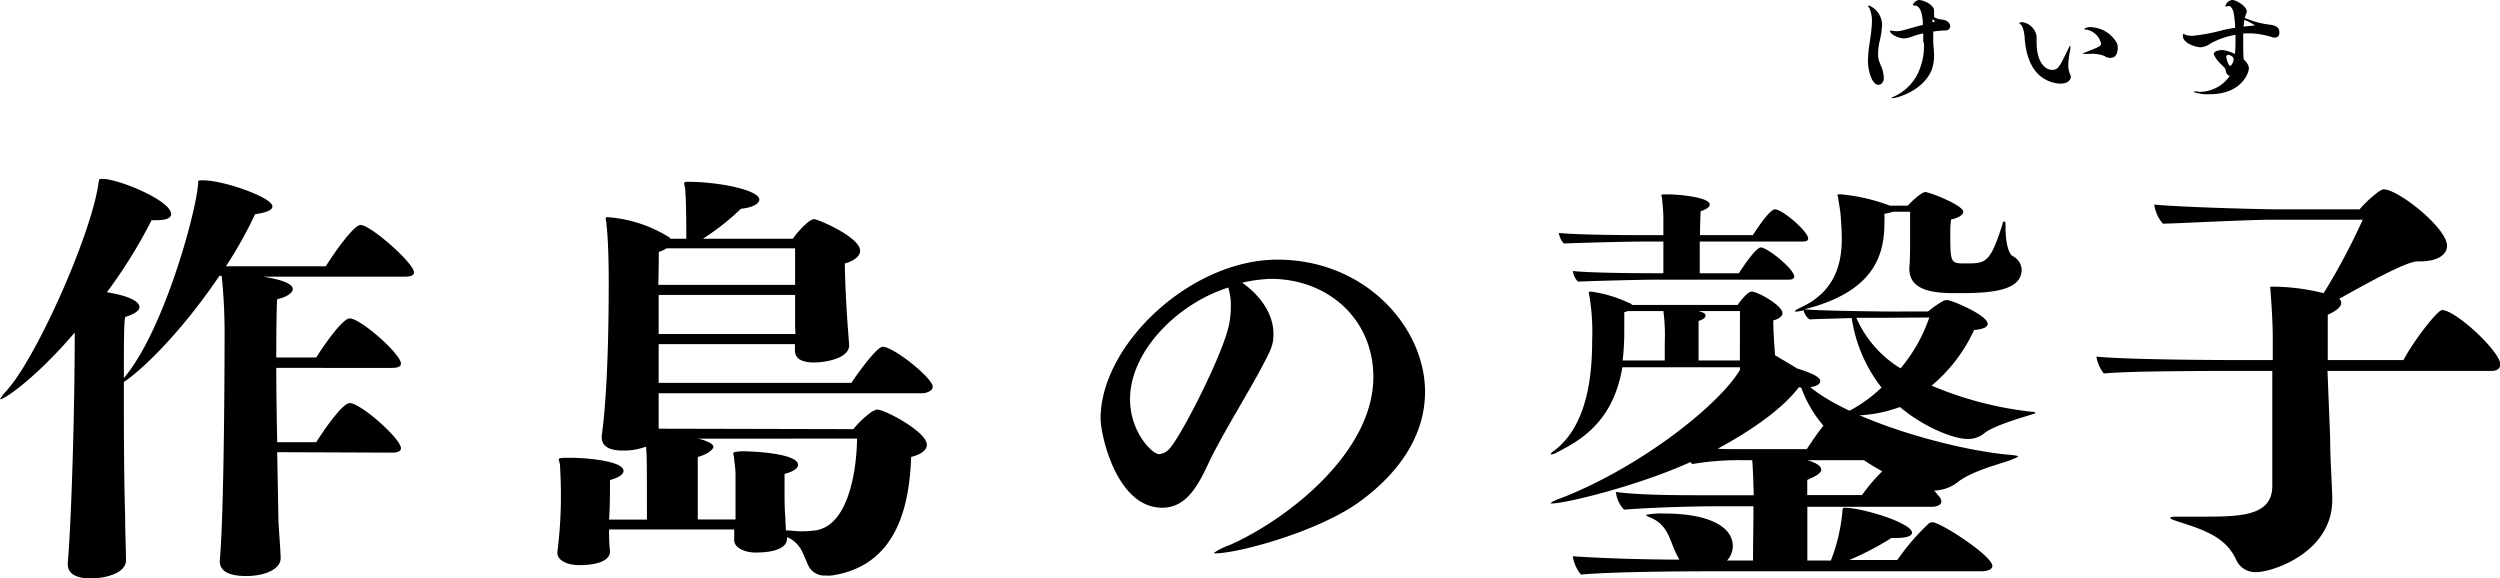 <svg xmlns="http://www.w3.org/2000/svg" viewBox="0 0 272.29 62.97"><g id="レイヤー_2" data-name="レイヤー 2"><g id="レイヤー_1-2" data-name="レイヤー 1"><path d="M203.47,6.31c0-1.1.4-2.63.41-4a3.15,3.15,0,0,0-.3-1.47l-.11-.14a.19.19,0,0,1,0-.08s0,0,0,0h.14a2.33,2.33,0,0,1,1.38,2,8.92,8.92,0,0,1-.3,2,6.79,6.79,0,0,0-.14,1.21,3.36,3.36,0,0,0,.08.71,6.46,6.46,0,0,0,.33.83,4.35,4.35,0,0,1,.22,1.14c0,.33-.22.73-.59.73-.68,0-1.14-1.48-1.14-2.62Zm6-1.84c0-.28,0-.56,0-.83A8.86,8.86,0,0,0,208.2,4a2.4,2.4,0,0,1-.83.18c-.55,0-1.53-.43-1.53-.84,0,0,0,0,.06,0l.17,0a3.19,3.19,0,0,0,.52.06,3,3,0,0,0,.63-.09c.37-.09,1.31-.37,2.21-.6,0-.58-.09-2.11-.9-2.11-.05,0-.19,0-.19-.08s.22-.32.33-.39A.76.76,0,0,1,209,0c.49,0,1.65.51,1.65,1.15,0,.05,0,.11,0,.17s0,.35,0,.54a2,2,0,0,0,.84.27c.71.07.92.49.92.73a.46.46,0,0,1-.47.45,11,11,0,0,0-1.38.13c0,.33,0,.66,0,1,0,.51.09,1,.09,1.56a4.44,4.44,0,0,1-.23,1.53c-.85,2.28-3.71,3.16-4.34,3.16-.05,0-.09,0-.09,0s.11-.11.33-.19a5.35,5.35,0,0,0,2.84-3.18,6.83,6.83,0,0,0,.39-2.55Zm1.28-2.13a0,0,0,0,0,0,0c0-.07-.24-.24-.27-.26l0,.35Z"/><path d="M221.82,4a5.79,5.79,0,0,0,0,.61c0,2.26,1,3,1.67,3s.8-.27,1.81-2.35c.1-.22.16-.3.19-.3s0,0,0,.08a1.31,1.31,0,0,1,0,.31A10.58,10.58,0,0,0,225.27,7a2.47,2.47,0,0,0,.23,1.17.54.54,0,0,1,.05.21c0,.16-.16.73-1.14.73a3.54,3.54,0,0,1-1.62-.45c-1.56-.82-2.11-2.66-2.26-4.36,0-.4-.14-1.41-.45-1.64,0,0-.13-.07-.15-.12h0c0-.1.33-.13.33-.13a1.87,1.87,0,0,1,1.56,1.53Zm7.47,2.13a3.6,3.6,0,0,0-1.6-.26c-.25,0-.5,0-.66,0h-.13c-.06,0-.09,0-.09,0s.12-.09.19-.12c1.55-.6,1.84-.72,1.84-1a2,2,0,0,0-1.51-1.51c-.25,0-.33-.06-.33-.1a1.21,1.21,0,0,1,.78-.18,3.39,3.39,0,0,1,2.79,1.75,1.28,1.28,0,0,1,.09.48c0,.11,0,1.11-.77,1.11A1.25,1.25,0,0,1,229.29,6.17Z"/><path d="M239.42,10a4,4,0,0,0,3.43-1.72.73.73,0,0,1-.44-.62c0-.18-.22-.39-.49-.66a2.9,2.9,0,0,1-.8-1.1c0-.4.73-.45,1-.45a4.38,4.38,0,0,1,1.3.43,11.08,11.08,0,0,0,.06-1.31c0-.25,0-.52,0-.78a8.81,8.81,0,0,0-2.68.92,2.19,2.19,0,0,1-1.11.44c-.44,0-1.94-.39-1.94-1.24,0,0,0-.23.07-.23s.17.11.32.15a3,3,0,0,0,.65.07,19.25,19.25,0,0,0,3.34-.63c.42-.09.86-.18,1.31-.24,0-.67-.1-1.23-.15-1.57-.08-.55-.36-.81-.55-.81h-.08a.36.36,0,0,1-.2.07s-.08,0-.08-.07a.88.88,0,0,1,.75-.65c.44,0,1.58.69,1.58,1.24a.63.63,0,0,1-.08.28,2.4,2.4,0,0,0-.13.46.9.9,0,0,1,.19.05,8.91,8.91,0,0,0,2.33.63c.9.1,1.24.32,1.24.87s-.36.56-.51.56h-.16a8.7,8.7,0,0,0-2.27-.45c-.35,0-.65,0-1,0,0,.33,0,.62,0,.89,0,.7,0,1.25.05,1.92.51.51.57.82.57,1,0,.43-.75,2.81-4.26,2.81a4.67,4.67,0,0,1-1.81-.25s.18-.06.48-.06Zm3.19-4a.15.15,0,0,0-.13.16c0,.28.25,1,.39,1s.32-.18.42-.72c0-.09-.12-.41-.65-.48Zm1.83-3.86c0,.27-.05.52-.08.77a10.7,10.7,0,0,1,1.22-.12,1.59,1.59,0,0,0-.22-.18,4.89,4.89,0,0,0-.76-.38Z"/><path d="M30.19,49.25l.14,7.57c.1,1.7.19,2.69.24,3.92s-1.71,2-3.74,2c-1.37,0-2.89-.28-2.89-1.61V61c.48-5.3.52-21.81.52-24a62.34,62.34,0,0,0-.28-6.63c0-.14-.05-.23-.05-.33H23.9c-5.07,7.48-9.61,11.12-10.41,11.55,0,4.49,0,10.17.14,14.57,0,2.08.09,3.5.09,4.88S11.5,63,9.89,63c-1.28,0-2.51-.33-2.51-1.56v-.14c.38-4.22.76-16.23.76-25.08C3.79,41.3.47,43.47.09,43.47c0,0-.09,0-.09,0s.19-.33.57-.76C3.83,39.31,10,25.49,10.74,19.86c.1-.33-.05-.38.47-.38,1.8.05,7.43,2.37,7.43,3.84,0,.37-.42.66-1.56.66h-.57a54.1,54.1,0,0,1-4.87,7.85c2.65.43,3.55,1.09,3.55,1.61,0,.33-.38.71-1.56,1.09-.14.71-.14,3.31-.14,6.67l.14-.19c4.26-5.2,7.71-17.79,7.95-21,0-.37,0-.37.52-.37,2.32,0,7.57,1.89,7.57,2.83,0,.38-.52.67-1.89.86A45.09,45.09,0,0,1,24.61,29H35.49c.66-1.09,3-4.5,3.78-4.5,1.09,0,5.82,4.17,5.82,5.16,0,.43-.61.47-.94.47H28.63c3.07.48,3.26,1.09,3.26,1.38s-.47.8-1.7,1.08c-.05.52-.1,3-.1,6.34h4.36c.52-.85,2.79-4.25,3.64-4.25,1.18,0,5.58,3.88,5.58,4.92,0,.42-.61.47-.94.47H30.09c0,2.51.05,5.39.1,8.09h4.26c.52-.85,2.79-4.26,3.64-4.26,1.18,0,5.58,3.88,5.58,4.92,0,.43-.61.48-.94.48Z"/><path d="M85.7,58.76c0,.14,0,1.42-3.41,1.42-1.18,0-2.32-.52-2.32-1.33v-.09l0-1.09H66.34a21.2,21.2,0,0,0,.1,2.41c0,.81-1,1.47-3.36,1.47-1.23,0-2.37-.47-2.37-1.33v-.14a47.44,47.44,0,0,0,.38-6.43c0-1.28-.09-2.79-.09-2.84,0-.38-.14-.62-.14-.76s.18-.19.94-.19h.33c1.9,0,5.78.38,5.78,1.42,0,.33-.38.71-1.47,1,0,.86,0,2.89-.1,4.31h4.12c0-6,0-6.67-.09-7.95a6.89,6.89,0,0,1-2.61.43c-1.23,0-2.22-.38-2.22-1.42V47.4c.09-.61.76-5.06.76-16.7,0-.62,0-4.12-.24-6.2,0-.33-.09-.57-.09-.66s0-.19.18-.19a14.64,14.64,0,0,1,6.63,2.13A.35.35,0,0,1,73,26h1.75c0-1.09,0-3.55-.1-5.11,0-.48-.14-.76-.14-.9s.1-.19.38-.19c3.41,0,7.81.9,7.81,1.94,0,.42-.62.85-2,1A27.06,27.06,0,0,1,76.56,26h9.8c.33-.52,1.7-2.13,2.32-2.13.38,0,5,1.94,5,3.45,0,.52-.57,1.09-1.66,1.37,0,1.56.14,4.88.47,8.9v0c0,1.51-2.74,1.89-3.83,1.89s-2.08-.28-2.08-1.33v0l0-.67H71.74v4.22h21c.28-.48,2.7-3.93,3.4-3.93,1.19,0,5.45,3.41,5.45,4.35,0,.47-.71.71-1.14.71H71.74V43.9c0,1.51,0,2.37,0,2.79l21.2.05a10.91,10.91,0,0,1,2-1.89c.38-.19.47-.24.61-.24.81,0,5.4,2.41,5.4,3.83,0,.48-.43,1-1.71,1.33-.19,5.44-1.61,11.87-8.66,12.91a2.36,2.36,0,0,1-.61,0,1.94,1.94,0,0,1-1.89-1c-.62-1.23-.76-2.46-2.32-3.17Zm.9-31.71h-14a3.17,3.17,0,0,1-.85.38c0,.67,0,1.94-.05,3.6H86.6Zm0,8.47c0-.75,0-2,0-3.4H71.74v4.26h14.9ZM76,47.78a4.31,4.31,0,0,1,1.27.43c.24.14.43.28.43.47s-.47.76-1.7,1.09v6.81h4.11l0-.52c0-.52,0-1.18,0-1.94V51.94a10.24,10.24,0,0,0-.14-1.79c0-.38-.1-.62-.1-.76s.14-.19.9-.24c1.61,0,6.15.29,6.15,1.47,0,.33-.38.71-1.47,1,0,.43,0,.9,0,1.47,0,1.13,0,2.46.09,3.26,0,.52.05,1,.05,1.42.52,0,1.14.1,1.75.1a12.91,12.91,0,0,0,1.47-.1c3.59-.52,4.49-6.48,4.54-10Z"/><path d="M126.58,55.3c-5,0-6.71-8-6.71-9.7,0-8.09,9.84-17.32,19.25-17.32,9.61,0,16.09,7.39,16.09,14.39,0,4.12-2.13,8.28-7,11.88-4.45,3.31-13.34,5.72-15.85,5.72a.22.22,0,0,1-.15-.05,7.16,7.16,0,0,1,1.71-.85c6.39-2.84,15.66-10.12,15.66-18.31,0-6.29-4.92-10.69-11.21-10.69a16.67,16.67,0,0,0-3.08.42c.05.05,3.41,2.18,3.41,5.59,0,1.13-.24,1.65-1.14,3.36-1.37,2.65-4.26,7.28-5.77,10.36C130.51,52.89,129.23,55.3,126.58,55.3Zm-3.5-11.83c0,3.6,2.42,6,3.17,6a1.73,1.73,0,0,0,1.14-.62c1.18-1.23,5.82-10.22,6.48-13.53a10.33,10.33,0,0,0,.19-2,6.6,6.6,0,0,0-.28-2C128.24,33.06,123.08,38.27,123.08,43.47Z"/><path d="M253.5,40.4l.29,7.24c0,2.32.18,4.59.23,6.53v.28c0,5.73-6.53,7.86-8.23,7.86A2.26,2.26,0,0,1,243.57,61c-1.14-2.51-3.46-3.27-6.39-4.21-.57-.19-.81-.29-.81-.38s.24-.14.67-.14h.33c.66,0,1.46,0,2.27,0,4.3,0,7.85,0,7.85-3.36V40.4h-4.35c-1.94,0-11.36,0-14,.28a4,4,0,0,1-.81-1.84c3.74.38,15.85.38,15.85.38h3.36V36.66c0-2-.28-5.44-.28-5.44h.28a23.45,23.45,0,0,1,5.54.71,70.73,70.73,0,0,0,4.26-8h-9.84c-2.7,0-10.79.43-11.93.43a4,4,0,0,1-.94-2.08c2.74.28,11.45.52,13.58.52H257c.62-.76,2.18-2.18,2.61-2.18,1.6,0,6.91,4.21,6.91,6.15,0,.95-1,1.7-2.94,1.7h-.28c-1.23,0-5.54,2.42-8.52,4.07A.6.6,0,0,1,255,33c0,.33-.38.8-1.47,1.28,0,.52,0,1.18,0,2s0,1.8,0,2.94h8.24c1.23-2.28,3.73-5.45,4.21-5.45,1.46,0,6.34,4.5,6.34,5.92,0,.57-.57.71-.9.71Z"/><path d="M193.41,40.38c0,1.12-1.49,1.36-2.5,1.36-.67,0-1.4-.24-1.4-1V40H176.7c-1,6-4.63,8-7.16,9.29a1.44,1.44,0,0,1-.58.21.06.06,0,0,1-.06-.06,1,1,0,0,1,.34-.33c3.68-2.73,4.17-8.3,4.17-12a23.55,23.55,0,0,0-.31-4.93,1.73,1.73,0,0,1-.06-.3c0-.09.06-.12.25-.12a14.15,14.15,0,0,1,4.08,1.21.67.67,0,0,1,.39.24h11.51c.27-.42,1.09-1.45,1.49-1.45.73,0,3.38,1.54,3.38,2.33,0,.33-.34.63-1,.81v.22c0,.72.1,2.36.16,3.14Zm-13.15-9.92c-1.28,0-6.21.12-8.4.21a2,2,0,0,1-.55-1.15c2,.21,7.09.24,8.86.24h1V26.31h-2.43c-1.28,0-6.21.12-8.41.21a2,2,0,0,1-.54-1.15c2,.21,7.09.24,8.85.24h2.53c0-.75,0-1.42,0-1.78,0-.79-.06-1.18-.12-1.91,0-.36-.09-.51-.09-.63s0-.12.88-.12c.55,0,4.38.24,4.38,1.12,0,.21-.27.48-1,.72,0,.24-.06,1.36-.06,2.6h5.75c.76-1.18,1.92-2.81,2.41-2.81.82,0,3.62,2.42,3.62,3.18,0,.3-.4.33-.61.33h-11.2v3.45h4.26c.76-1.18,1.92-2.81,2.4-2.81.7,0,3.63,2.36,3.63,3.17,0,.31-.4.34-.61.34Zm1.06,8.8c0-.48,0-1.21,0-1.94a20.16,20.16,0,0,0-.15-3.44h-3.89a2,2,0,0,1-.37.12v.27c0,.42,0,.94,0,1.12v.72a25.49,25.49,0,0,1-.18,3.15Zm8.19-5.38H185c.48.15.76.24.76.48s-.25.42-.76.6v4.3h4.5Z"/><path d="M210,33.92a11.19,11.19,0,0,1,1.72-1.18,1.51,1.51,0,0,1,.36-.06c.44,0,4.41,1.63,4.41,2.6,0,.39-.64.6-1.48.66A17.11,17.11,0,0,1,210.38,42a38.81,38.81,0,0,0,10.82,2.84c.28,0,.49.06.49.12s-.13.09-.49.21c-1,.31-4.21,1.24-5.13,2.06a2.76,2.76,0,0,1-1.8.58c-1.53,0-4.81-1.34-7.34-3.48a15.07,15.07,0,0,1-6.35.89c-.32,0-.48,0-.48-.06s.44-.21,1.16-.33a15.37,15.37,0,0,0,3.67-2.62,16.15,16.15,0,0,1-3.25-7.57c-1.73.06-3.61.09-4.57.15,0,0-.44-.18-.68-1a3.87,3.87,0,0,1-.76.15c-.13,0-.17,0-.17-.06s.21-.19.65-.4C200,31.71,200.6,28.5,200.6,26c0-1-.08-1.85-.12-2.48s-.24-1.61-.28-2c0-.12-.08-.21-.08-.27s.08-.09.36-.09a20.7,20.7,0,0,1,5.37,1.24h1.92c.2-.21,1.45-1.48,1.93-1.48s4.13,1.45,4.13,2.14c0,.34-.52.67-1.33.85a9.24,9.24,0,0,0-.08,1.33c0,3.45,0,3.45,1.69,3.45,2.16,0,2.64,0,4-4.29,0-.19.12-.28.2-.28s.12.09.12.22v.24c0,2.54.56,3.17.76,3.3a1.74,1.74,0,0,1,1,1.48c0,2.48-3.85,2.57-7.09,2.57-2.13,0-5.14-.12-5.14-2.63v-.21c.08-.73.08-2.09.08-3.33s0-2.42,0-2.7h-1.88a4.44,4.44,0,0,1-.92.22,9.3,9.3,0,0,1,0,1.06c0,3.75-1.41,7.5-8.7,9.35,2,.18,8.9.24,9.38.24Zm-4.45.69c-.36,0-1.77,0-3.37,0A12.14,12.14,0,0,0,207,40.12a17.14,17.14,0,0,0,3.13-5.54Z"/><path d="M190.51,37l-.16,1.32-.79,1.88c-2.2,3.82-10.77,10.61-19.4,14-.89.31-1.26.52-1.26.63a.6.6,0,0,0,.21,0c1.31,0,9.1-1.83,15-4.5l.21.21a30.58,30.58,0,0,1,5.38-.42h1.15v.06c.11,1.46.11,2.45.16,3.76h-5.28c-2.62,0-7.22,0-9.73-.36a3.2,3.2,0,0,0,.89,1.93c3.24-.26,8-.37,10.09-.37h4c0,1.73-.05,4.61-.05,5.91h-2.83a2.34,2.34,0,0,0,.63-1.57c0-2.09-2.56-3.55-7.48-3.55a7.87,7.87,0,0,0-2,.16s.1.1.31.2c2.35.89,2.2,2.72,3.35,4.66l.05,0c-4,0-8.94-.16-11.66-.37a4.09,4.09,0,0,0,.89,2c4-.36,13.23-.36,15.37-.36h28.29c.37,0,1.15-.11,1.15-.58,0-1.1-5.64-4.76-6.53-4.76a1,1,0,0,0-.37.11,25.29,25.29,0,0,0-3.45,4h-5.23A31.31,31.31,0,0,0,206,58.6h.42c1.2,0,1.83-.21,1.83-.58,0-1.05-5.39-2.72-7.37-2.72-.06,0-.21,0-.21.37a19.33,19.33,0,0,1-1.26,5.38h-2.56V55.2h13.54c.37,0,1.05-.11,1.05-.58a.87.87,0,0,0-.26-.57l-.52-.63h.15a4.3,4.3,0,0,0,2.46-.94c1.62-1.26,4.81-2,5.81-2.41.52-.21.73-.31.73-.36s-.26-.11-.73-.16c-5.65-.42-17.05-3.45-21.92-7.38.74-.1,1.1-.36,1.1-.67,0-.58-1.83-1.16-2.51-1.36m1,8.78h-6c-2.61,0-3.08,0-3.66-.05,4.08-2.2,7.22-4.55,8.84-6.7l.26.06a13.16,13.16,0,0,0,2.41,4.13C198,47.09,197.35,48.08,196.78,48.92Zm6,5h-5.91V52.27c1.1-.47,1.52-.79,1.52-1.1s-.27-.68-1.52-1.05h6.17a21.81,21.81,0,0,0,2,1.21A19,19,0,0,0,202.79,53.94Z"/></g></g></svg>